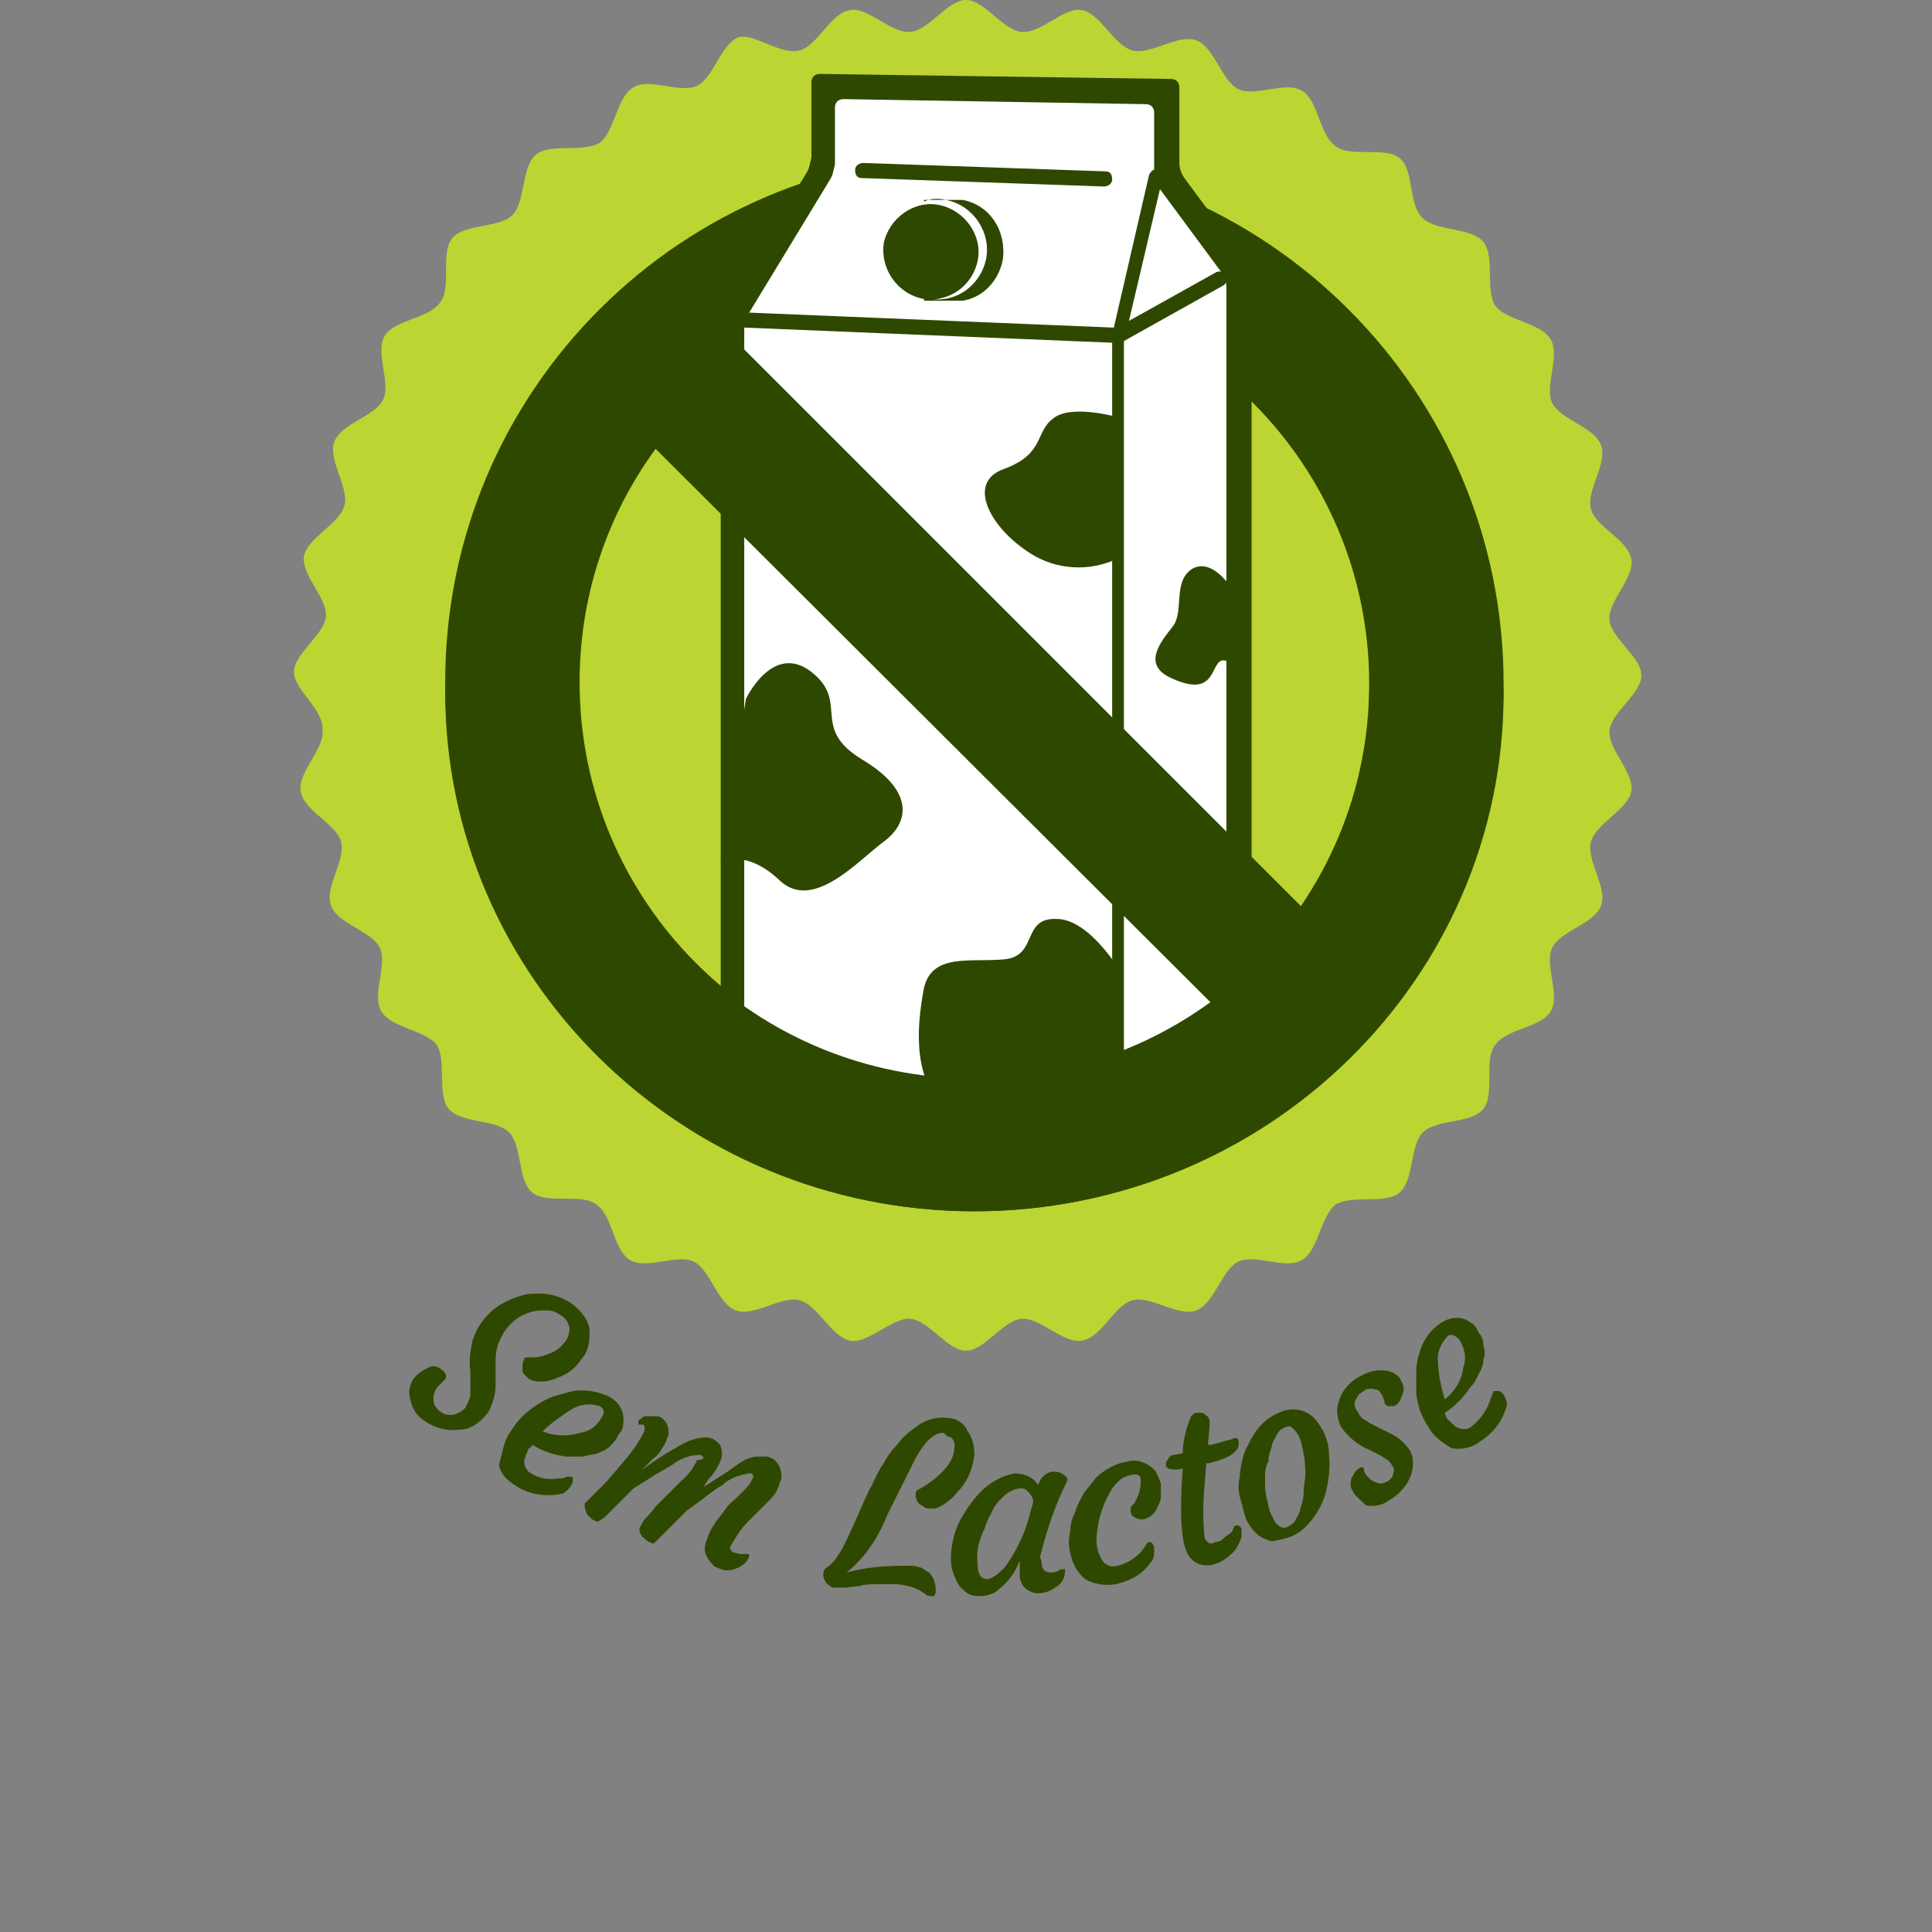 <?xml version="1.0" encoding="utf-8"?>
<!-- Generator: Adobe Illustrator 19.2.0, SVG Export Plug-In . SVG Version: 6.00 Build 0)  -->
<svg version="1.1" id="Layer_1" xmlns="http://www.w3.org/2000/svg" xmlns:xlink="http://www.w3.org/1999/xlink" x="0px" y="0px"
	 width="115px" height="115px" viewBox="0 0 115 115" style="enable-background:new 0 0 115 115;" xml:space="preserve">
<rect x="0" y="0" width="115" height="115" fill="#808080" stroke="none"/>
<style type="text/css">
	.st0{opacity:1.000000e-002;fill:#FAFAFA;}
	.st1{fill:#BCD532;}
	.st2{fill:#2F4800;}
	.st3{fill:#FFFFFF;}
</style>
<rect y="-1" class="st0" width="115" height="115"/>
<title>semlactose</title>
<path class="st1" d="M17.5,40c0-1.1,1.8-2.2,1.9-3.3c0.1-1.1-1.5-2.5-1.3-3.6c0.2-1.1,2.1-1.9,2.4-3c0.3-1.1-1-2.7-0.6-3.8
	c0.4-1.1,2.4-1.5,2.9-2.5c0.5-1-0.5-2.8,0.1-3.8c0.6-1,2.6-1,3.3-2c0.7-0.9,0-2.9,0.7-3.8c0.7-0.9,2.8-0.6,3.6-1.4
	c0.8-0.8,0.5-2.8,1.4-3.6c0.9-0.7,2.8-0.1,3.8-0.7c0.9-0.7,1-2.7,2-3.3c1-0.6,2.8,0.4,3.8-0.1c1-0.5,1.4-2.5,2.5-2.9
	C44.9,2,46.5,3.3,47.6,3c1.1-0.3,1.8-2.2,3-2.4C51.7,0.4,53,2,54.2,1.9C55.3,1.8,56.4,0,57.5,0c1.1,0,2.2,1.8,3.3,1.9
	C62,2,63.3,0.4,64.4,0.6c1.1,0.2,1.9,2.1,3,2.4c1.1,0.3,2.7-1,3.8-0.6c1.1,0.4,1.5,2.4,2.5,2.9c1,0.5,2.8-0.5,3.8,0.1
	c1,0.6,1,2.6,2,3.3c0.9,0.7,2.9,0,3.8,0.7c0.9,0.7,0.5,2.8,1.4,3.6s2.8,0.5,3.6,1.4c0.7,0.9,0.1,2.8,0.7,3.8c0.7,0.9,2.7,1,3.3,2
	c0.6,1-0.4,2.8,0.1,3.8c0.5,1,2.5,1.4,2.9,2.5c0.4,1.1-0.9,2.7-0.6,3.8c0.3,1.1,2.2,1.8,2.4,3c0.2,1.1-1.4,2.5-1.3,3.6
	c0.1,1.1,1.9,2.2,1.9,3.3s-1.8,2.2-1.9,3.3c-0.1,1.1,1.5,2.5,1.3,3.6c-0.2,1.1-2.1,1.9-2.4,3c-0.3,1.1,1,2.7,0.6,3.8
	c-0.4,1.1-2.4,1.5-2.9,2.5c-0.5,1,0.5,2.8-0.1,3.8c-0.6,1-2.6,1-3.3,2c-0.7,0.9,0,2.9-0.7,3.8c-0.7,0.9-2.8,0.6-3.6,1.4
	c-0.8,0.8-0.5,2.8-1.4,3.6c-0.9,0.7-2.8,0.1-3.8,0.7c-0.9,0.7-1,2.7-2,3.3c-1,0.6-2.8-0.4-3.8,0.1c-1,0.5-1.4,2.5-2.5,2.9
	c-1.1,0.4-2.7-0.9-3.8-0.6c-1.1,0.3-1.8,2.2-3,2.4c-1.1,0.2-2.5-1.4-3.6-1.3c-1.1,0.1-2.2,1.9-3.3,1.9c-1.1,0-2.2-1.8-3.3-1.9
	c-1.1-0.1-2.5,1.5-3.6,1.3c-1.1-0.2-1.9-2.1-3-2.4c-1.1-0.3-2.7,1-3.8,0.6c-1.1-0.4-1.5-2.4-2.5-2.9c-1-0.5-2.8,0.5-3.8-0.1
	c-1-0.6-1-2.6-2-3.3c-0.9-0.7-2.9,0-3.8-0.7c-0.9-0.7-0.6-2.8-1.4-3.6s-2.8-0.5-3.6-1.4c-0.7-0.9-0.1-2.8-0.7-3.8
	c-0.7-0.9-2.7-1-3.3-2c-0.6-1,0.4-2.8-0.1-3.8c-0.5-1-2.5-1.4-2.9-2.5c-0.4-1.1,0.9-2.7,0.6-3.8c-0.3-1.1-2.2-1.8-2.4-3
	c-0.2-1.1,1.4-2.5,1.3-3.6C19.3,42.2,17.5,41.1,17.5,40"/>
<path class="st2" d="M58,72.1c-17.4,0-31.5-14.1-31.5-31.5S40.6,9.2,58,9.2c17.4,0,31.5,14.1,31.5,31.5c0,0,0,0,0,0
	C89.5,58,75.4,72.1,58,72.1z M58,17.1c-13,0-23.5,10.5-23.5,23.5S45,64.2,58,64.2s23.5-10.5,23.5-23.5l0,0
	C81.5,27.7,71,17.1,58,17.1z"/>
<path class="st2" d="M43.4,67.5c-0.3,0-0.5-0.2-0.5-0.5V19.1c0-0.3,0.1-0.6,0.3-0.9l4.8-7.9c0.2-0.3,0.2-0.6,0.3-0.9l0-4.5
	c0-0.3,0.2-0.5,0.5-0.5c0,0,0,0,0,0l20.9,0.3c0.3,0,0.5,0.2,0.5,0.5l0,4.5c0,0.3,0.1,0.6,0.3,0.9l3.7,5c0.2,0.3,0.3,0.6,0.3,0.9
	v46.3c0,0.3-0.1,0.6-0.4,0.8l-6,5.3c-0.2,0.2-0.5,0.3-0.9,0.3L43.4,67.5z"/>
<path class="st3" d="M44.8,66.2c-0.3,0-0.5-0.2-0.5-0.5V19.5c0-0.3,0.1-0.6,0.3-0.9l4.8-7.9c0.2-0.3,0.2-0.6,0.3-0.9l0-3.4
	c0-0.3,0.2-0.5,0.5-0.5c0,0,0,0,0,0l18,0.3c0.3,0,0.5,0.2,0.5,0.5l0,3.6c0,0.3,0.1,0.6,0.3,0.9l3.7,5c0.2,0.3,0.3,0.6,0.3,0.9v45.1
	c0,0.3-0.1,0.6-0.4,0.8l-5,4.5c-0.2,0.2-0.5,0.3-0.9,0.3L44.8,66.2z"/>
<path class="st2" d="M66.7,67.3c-0.3,0-0.5-0.2-0.5-0.5l0,0V20.4l-21.9-0.9c-0.3,0-0.4-0.2-0.4-0.5l0,0c0-0.2,0.2-0.4,0.5-0.4
	l21.9,0.9l2.1-9.1c0.1-0.2,0.3-0.4,0.5-0.3c0.2,0.1,0.4,0.3,0.3,0.5l0,0l-2,8.5l5.2-2.9c0.2-0.1,0.5,0,0.6,0.2s0,0.5-0.2,0.6
	c0,0,0,0,0,0l-5.9,3.3c0,0,0,0.1,0,0.1v46.4C67.2,67.1,67,67.3,66.7,67.3z M65.7,11.1L65.7,11.1l-14.4-0.5c-0.3,0-0.4-0.2-0.4-0.5
	c0-0.2,0.2-0.4,0.5-0.4l14.4,0.5c0.3,0,0.4,0.2,0.4,0.5C66.2,10.9,66,11.1,65.7,11.1L65.7,11.1z"/>
<path class="st2" d="M77.6,63.6c-1.1,0-2.1-0.4-2.8-1.2L36.2,23.9c-1.6-1.6-1.6-4.1,0-5.6c1.6-1.6,4.1-1.6,5.6,0l38.6,38.6
	c1.6,1.6,1.6,4.1,0,5.6C79.6,63.2,78.6,63.6,77.6,63.6z"/>
<path class="st2" d="M52.6,14.5c0.3-1.5,1.8-2.6,3.3-2.3c1.5,0.3,2.6,1.8,2.3,3.3C57.9,17,56.5,18,55,17.8
	C53.4,17.5,52.4,16,52.6,14.5"/>
<path class="st2" d="M57.3,11.9L57.3,11.9l-2.3,0V12c0.4-0.2,0.9-0.2,1.3-0.1c1.6,0.3,2.7,1.9,2.4,3.5c-0.3,1.5-1.7,2.6-3.2,2.4
	c-0.2,0-0.3-0.1-0.5-0.1v0.2h2.3v0c1.3-0.2,2.2-1.3,2.4-2.5C59.9,13.7,58.9,12.2,57.3,11.9"/>
<path class="st2" d="M58,72.1c-17.4,0-31.5-13.9-31.5-30.9c0-2.2,1.8-4,4-4s4,1.8,4,4C34.5,53.9,45,64.2,58,64.2
	s23.5-10.3,23.5-22.9c0-2.2,1.8-4,4-4c2.2,0,4,1.8,4,4c0,0,0,0,0,0C89.5,58.3,75.4,72.1,58,72.1z"/>
<path class="st2" d="M44.4,41.6c0,0,1.6-3.4,3.9-1.6c2.3,1.8-0.1,3.3,3,5.2c3.2,1.9,2.8,3.8,1.3,4.9c-1.5,1.1-4.2,4.2-6.2,2.3
	c-2-1.9-3.5-1.1-3.5-1.1L44.4,41.6z"/>
<path class="st2" d="M66.8,58c0,0-1.9-3.3-3.9-3.3c-2.1-0.1-1.1,2.2-3.1,2.4c-2,0.2-4.3-0.4-4.8,1.7c-0.4,2.1-1.2,7.5,3.7,8.1
	c3,0.3,6-0.8,8.1-3L66.8,58L66.8,58z"/>
<path class="st2" d="M66.8,33.1c-1.6,0.9-3.6,0.9-5.2,0c-2.6-1.5-4.2-4.4-1.8-5.2c2.4-0.9,1.8-2.2,2.9-3c1.1-0.9,4.1,0,4.1,0
	L66.8,33.1L66.8,33.1z"/>
<path class="st2" d="M73.3,35c0,0-1.2-1.9-2.4-1.1c-1.1,0.8-0.4,2.5-1.1,3.4c-0.7,0.9-1.9,2.3,0,3.1c3.1,1.4,2-1.9,3.5-0.9V35
	L73.3,35z"/>
<path class="st2" d="M26.5,82.1l-0.4,0.4c-0.3,0.3-0.4,0.8-0.2,1.2c0.1,0.1,0.2,0.3,0.3,0.3c0.1,0.1,0.3,0.2,0.4,0.2
	c0.4,0.1,0.8-0.1,1.1-0.4c0.1-0.2,0.2-0.4,0.3-0.7c0-0.3,0-0.5,0-0.8L28,81.6c-0.1-0.6,0-1.1,0.1-1.7c0.1-0.4,0.3-0.8,0.5-1.1
	c0.2-0.3,0.4-0.5,0.7-0.8c0.5-0.4,1.1-0.7,1.8-0.9c0.3-0.1,0.6-0.1,1-0.1c1.1,0,2.1,0.5,2.7,1.4c0.2,0.3,0.3,0.6,0.3,0.9
	c0,0.6-0.1,1.2-0.5,1.6c-0.3,0.5-0.8,0.9-1.4,1.1c-0.4,0.2-0.9,0.3-1.4,0.2c-0.1,0-0.2-0.1-0.3-0.1c-0.1-0.1-0.2-0.2-0.3-0.3
	c-0.1-0.1-0.1-0.2-0.1-0.3c0-0.2,0-0.4,0.1-0.6c0-0.1,0.1-0.1,0.2-0.1c0.4,0,0.8,0,1.2-0.2c0.4-0.1,0.8-0.4,1-0.7
	c0.2-0.2,0.3-0.5,0.3-0.9c-0.1-0.3-0.2-0.5-0.5-0.7c-0.3-0.2-0.5-0.3-0.9-0.3c-0.3,0-0.6,0-0.9,0.1c-0.7,0.2-1.2,0.6-1.6,1.2
	c-0.3,0.5-0.5,1-0.5,1.6c0,0.3,0,0.5,0,0.8c0,0.3,0,0.6,0,0.8c0,0.5-0.2,1.1-0.4,1.5c-0.2,0.3-0.5,0.6-0.8,0.8
	c-0.3,0.2-0.6,0.3-1,0.3c-0.7,0.1-1.4-0.1-2-0.5c-0.5-0.3-0.8-0.8-0.9-1.4c-0.1-0.4,0-0.8,0.2-1.1c0.2-0.3,0.5-0.5,0.9-0.7
	c0.2-0.1,0.4-0.1,0.6,0C26.6,81.7,26.6,81.9,26.5,82.1z"/>
<path class="st2" d="M30.4,85.2c0.2-0.3,0.4-0.6,0.7-0.9c0.3-0.3,0.6-0.5,0.9-0.7c0.3-0.2,0.7-0.4,1-0.5c0.4-0.1,0.7-0.2,1.1-0.3
	c0.7-0.1,1.4,0,2.1,0.3c0.6,0.3,1,0.9,0.9,1.6c0,0.3-0.1,0.5-0.3,0.7c-0.1,0.3-0.3,0.5-0.5,0.7c-0.2,0.2-0.5,0.3-0.7,0.4
	c-0.3,0.1-0.6,0.1-0.9,0.2c-0.3,0-0.6,0-1,0c-0.7-0.1-1.4-0.3-2-0.7c-0.1,0.1-0.1,0.2-0.2,0.2c-0.1,0.1-0.1,0.3-0.2,0.4
	c0,0.1-0.1,0.3-0.1,0.4c0,0.3,0.2,0.6,0.4,0.7c0.5,0.3,1,0.4,1.6,0.3c0.2,0,0.4,0,0.5-0.1c0.1,0,0.2,0,0.3,0c0.1,0,0.1,0.1,0.1,0.2
	c0,0.1,0,0.2-0.1,0.3c-0.1,0.2-0.3,0.4-0.5,0.5c-0.9,0.2-1.9,0.1-2.7-0.4c-0.5-0.3-1-0.7-1.1-1.3C29.9,86.5,30,85.7,30.4,85.2z
	 M35.7,83.7c-0.6-0.2-1.2-0.1-1.7,0.2c-0.6,0.4-1.2,0.8-1.7,1.3c0.7,0.3,1.5,0.3,2.2,0.1c0.6-0.1,1-0.4,1.3-0.9
	C36,84.1,36,83.9,35.7,83.7L35.7,83.7z"/>
<path class="st2" d="M41.7,86.6c-0.6,0-1.2,0.2-1.7,0.6c-0.7,0.4-1.2,0.7-1.5,0.9l-0.8,0.5c-0.4,0.4-0.7,0.7-1,1l-0.6,0.6
	c-0.1,0.1-0.2,0.2-0.4,0.3c-0.1,0.1-0.2,0.1-0.3,0c-0.1,0-0.2-0.1-0.3-0.2c-0.1-0.1-0.2-0.2-0.2-0.3c-0.1-0.2-0.1-0.4-0.1-0.5
	c0.1-0.1,0.2-0.2,0.3-0.3l0.4-0.4c0.1-0.1,0.3-0.3,0.5-0.5l0.7-0.8c0.6-0.7,1.2-1.4,1.6-2.2c0.1-0.2,0.1-0.4,0-0.5L38,84.8
	c0-0.1,0-0.1,0-0.2c0-0.1,0.1-0.1,0.2-0.2c0.1-0.1,0.2-0.1,0.3-0.1c0.2,0,0.4,0,0.6,0c0.2,0,0.3,0.1,0.4,0.2
	c0.1,0.1,0.2,0.2,0.2,0.3c0.1,0.2,0.1,0.4,0.1,0.6c-0.1,0.2-0.1,0.3-0.2,0.5c-0.1,0.2-0.2,0.3-0.3,0.5c-0.1,0.1-0.2,0.3-0.4,0.4
	c-0.3,0.3-0.5,0.5-0.6,0.6s-0.1,0.1-0.1,0.1c1.1-0.8,1.8-1.2,2-1.3c0.3-0.2,0.7-0.4,1-0.5c0.4-0.1,0.7-0.2,1.1-0.1
	c0.3,0.1,0.5,0.3,0.6,0.5c0.1,0.3,0.1,0.6,0,0.8c-0.1,0.3-0.3,0.6-0.5,0.9c-0.3,0.3-0.4,0.5-0.5,0.7l1.4-0.9l0.7-0.5
	c0.3-0.2,0.7-0.4,1.1-0.4c0.2,0,0.4,0,0.6,0c0.2,0.1,0.3,0.1,0.4,0.2c0.1,0.1,0.2,0.2,0.3,0.4c0.1,0.3,0.2,0.6,0,1
	c-0.1,0.4-0.3,0.7-0.6,1c-0.3,0.3-0.5,0.5-0.7,0.7c-0.2,0.2-0.4,0.4-0.6,0.6c-0.4,0.4-0.7,0.9-1,1.4c-0.1,0.1,0,0.3,0.1,0.4
	c0,0,0,0,0.1,0c0.2,0.1,0.4,0.1,0.5,0.1c0.1,0,0.2,0,0.3,0c0.1,0,0.1,0.1,0.1,0.1c0,0,0,0,0,0c-0.1,0.4-0.5,0.7-0.9,0.8
	c-0.3,0.1-0.5,0.1-0.8,0c-0.2-0.1-0.4-0.1-0.5-0.3c-0.1-0.1-0.2-0.2-0.3-0.4c-0.2-0.3-0.2-0.7,0-1.1c0.1-0.4,0.3-0.7,0.5-1
	c0.2-0.3,0.4-0.5,0.6-0.8c0.2-0.3,0.5-0.5,0.7-0.7c0.2-0.2,0.4-0.4,0.5-0.5c0.2-0.2,0.3-0.4,0.4-0.6c0.1-0.1,0-0.3-0.1-0.3
	c0,0,0,0-0.1,0c-0.6,0.1-1.2,0.3-1.6,0.7c-0.7,0.4-1.1,0.8-1.4,1l-0.7,0.5c-0.4,0.4-0.7,0.7-1,1l-0.6,0.6c-0.1,0.1-0.2,0.2-0.3,0.3
	c-0.1,0.1-0.2,0.1-0.3,0c-0.1,0-0.2-0.1-0.3-0.2c-0.1-0.1-0.2-0.1-0.2-0.2c-0.1-0.1-0.2-0.3-0.1-0.5c0.1-0.2,0.2-0.4,0.3-0.5
	c0.2-0.2,0.4-0.4,0.6-0.7l1.6-1.6c0.4-0.3,0.7-0.8,0.9-1.2C42,86.9,41.9,86.7,41.7,86.6C41.8,86.6,41.8,86.6,41.7,86.6z M41.8,88.7
	C41.8,88.7,41.8,88.7,41.8,88.7C41.8,88.7,41.8,88.7,41.8,88.7L41.8,88.7C41.8,88.7,41.8,88.7,41.8,88.7z"/>
<path class="st2" d="M56.2,85.3c-0.6-0.1-1.3,0.6-2,2.1l-1.4,2.8c-0.5,1.3-1.3,2.5-2.4,3.4c1.1-0.3,2.2-0.4,3.4-0.4
	c0.2,0,0.4,0,0.5,0c0.2,0,0.4,0.1,0.5,0.1c0.2,0.1,0.3,0.2,0.5,0.3c0.3,0.3,0.4,0.7,0.4,1.1c0,0.2-0.1,0.4-0.3,0.3
	c-0.1,0-0.2,0-0.3-0.1c-0.1-0.1-0.2-0.1-0.3-0.2c-0.1-0.1-0.3-0.1-0.4-0.2c-0.4-0.1-0.7-0.2-1.1-0.2c-0.4,0-0.7,0-1.1,0
	c-0.4,0-0.7,0-1,0.1l-0.9,0.1c-0.2,0-0.4,0-0.6,0c-0.1,0-0.2,0-0.3-0.1C49.2,94.3,49,94,49,93.7c0-0.2,0.1-0.3,0.2-0.4
	c0.4-0.2,0.9-0.9,1.5-2.3c0.6-1.3,0.9-2.1,1.2-2.6c0.2-0.4,0.4-0.9,0.7-1.3c0.2-0.4,0.5-0.8,0.8-1.1c0.2-0.3,0.5-0.6,0.9-0.9
	c0.6-0.5,1.3-0.8,2.1-0.7c0.5,0,1,0.3,1.2,0.8c0.3,0.4,0.4,0.9,0.4,1.4c-0.1,0.8-0.4,1.6-1,2.2c-0.3,0.4-0.7,0.7-1.1,0.9
	c-0.2,0.1-0.3,0.1-0.5,0.1c-0.1,0-0.3,0-0.4-0.1c-0.1-0.1-0.2-0.1-0.3-0.2c-0.1-0.1-0.2-0.3-0.2-0.5c0-0.1,0-0.2,0.1-0.3
	c0.6-0.3,1.1-0.7,1.5-1.1c0.4-0.4,0.7-0.9,0.7-1.4c0.1-0.3-0.1-0.7-0.4-0.7C56.3,85.4,56.2,85.3,56.2,85.3z"/>
<path class="st2" d="M62,93c0,0.4,0.2,0.6,0.5,0.6c0.2,0,0.3,0,0.5-0.1c0.1-0.1,0.2-0.1,0.3-0.1c0.1,0,0.1,0,0.1,0.1c0,0,0,0,0,0
	c0,0.4-0.2,0.8-0.6,1c-0.4,0.3-0.9,0.4-1.3,0.3c-0.3-0.1-0.6-0.3-0.7-0.6c-0.1-0.2-0.1-0.3-0.1-0.5c0-0.3,0-0.5,0-0.8
	c-0.3,0.8-0.8,1.4-1.5,1.9c-0.2,0.1-0.5,0.2-0.8,0.2c-0.3,0-0.5,0-0.7-0.1c-0.2-0.1-0.4-0.3-0.6-0.5c-0.3-0.5-0.5-1-0.5-1.6
	c0-0.8,0.2-1.7,0.6-2.4c0.4-0.7,0.9-1.4,1.5-1.9c0.5-0.4,1.1-0.7,1.7-0.8c0.5,0,1.1,0.2,1.4,0.7c0.1-0.4,0.4-0.7,0.8-0.8
	c0.2,0,0.4,0,0.6,0.1c0.3,0.2,0.4,0.3,0.3,0.5c-0.7,1.4-1.2,2.9-1.6,4.5C62,92.9,62,92.9,62,93z M58.2,93.2c0,0.5,0.2,0.8,0.6,0.8
	c0.4-0.1,0.7-0.4,1-0.7c0.6-0.8,1.1-1.8,1.4-2.8c0.1-0.4,0.2-0.7,0.3-1.1c0-0.3-0.2-0.5-0.4-0.7c-0.1-0.1-0.2-0.1-0.4-0.1
	c-0.2,0-0.4,0.1-0.6,0.2c-0.2,0.1-0.4,0.3-0.6,0.5c-0.2,0.2-0.4,0.5-0.5,0.8c-0.2,0.3-0.3,0.6-0.4,0.9
	C58.2,91.8,58.1,92.5,58.2,93.2z"/>
<path class="st2" d="M63.7,92.4c-0.1-0.4-0.1-0.8,0-1.2c0-0.4,0.1-0.8,0.3-1.2c0.1-0.4,0.3-0.7,0.5-1.1c0.2-0.3,0.5-0.6,0.7-0.9
	c0.5-0.5,1.2-0.9,1.9-1c0.6-0.2,1.3,0.1,1.7,0.6c0.1,0.2,0.2,0.4,0.3,0.7c0,0.3,0,0.5,0,0.8c0,0.2-0.1,0.4-0.2,0.6
	c-0.1,0.3-0.4,0.6-0.7,0.7c-0.3,0.1-0.5,0-0.7-0.1c-0.2-0.1-0.2-0.3-0.2-0.5c0-0.1,0-0.1,0.1-0.2c0.1-0.1,0.2-0.2,0.2-0.3
	c0.2-0.3,0.3-0.7,0.3-1.2c0-0.3-0.2-0.4-0.6-0.3c-0.5,0.1-0.8,0.4-1.1,0.8c-0.5,0.8-0.8,1.7-0.9,2.6c-0.1,0.6,0,1.3,0.4,1.8
	c0.2,0.2,0.5,0.3,0.8,0.2c0.5-0.1,1-0.4,1.4-0.8c0.1-0.1,0.2-0.3,0.3-0.4c0-0.1,0.1-0.2,0.2-0.2c0.1,0,0.2,0,0.2,0.1
	c0.1,0.1,0.1,0.2,0.1,0.3c0,0.3,0,0.6-0.2,0.8c-0.5,0.7-1.2,1.1-2.1,1.3c-0.6,0.1-1.3,0-1.8-0.3C64.1,93.6,63.8,93,63.7,92.4z"/>
<path class="st2" d="M73.6,90.8c0.1,0,0.2,0,0.3,0.2c0,0.2,0,0.3,0,0.5c-0.1,0.3-0.3,0.7-0.5,0.9c-0.3,0.3-0.7,0.6-1.1,0.7
	c-0.6,0.2-1.3,0-1.6-0.6c-0.4-0.7-0.5-2.4-0.3-5.1c-0.3,0.1-0.6,0.1-0.9,0c0,0,0-0.1-0.1-0.1c0-0.1,0-0.1,0-0.2
	c0-0.1,0.1-0.2,0.1-0.2c0.1-0.2,0.2-0.3,0.4-0.3l0.5-0.1c0-0.7,0.2-1.5,0.5-2.2c0.1-0.1,0.2-0.2,0.3-0.2c0.1,0,0.2,0,0.3,0
	c0.1,0,0.2,0,0.2,0.1c0.2,0.1,0.3,0.2,0.3,0.4c0,0.1,0,0.2,0,0.3L71.9,86l0.2,0c0.3-0.1,0.5-0.1,0.7-0.2l0.4-0.1
	c0.1,0,0.2-0.1,0.3-0.1c0.1,0,0.2,0,0.2,0.1c0.2,0.6-0.4,1.1-1.8,1.4l-0.1,0l-0.1,1.3c-0.1,1-0.1,2.1,0,3.1c0,0.1,0.1,0.2,0.2,0.3
	c0.1,0.1,0.3,0.1,0.4,0c0.2,0,0.4-0.1,0.5-0.2c0.1-0.1,0.2-0.2,0.4-0.3c0.1-0.1,0.2-0.2,0.2-0.3C73.5,90.8,73.5,90.8,73.6,90.8z"/>
<path class="st2" d="M75.3,91.6c-0.3-0.1-0.5-0.3-0.7-0.5c-0.2-0.3-0.4-0.5-0.5-0.9c-0.1-0.4-0.2-0.7-0.3-1.1
	c-0.1-0.4-0.1-0.8,0-1.2c0-0.4,0.1-0.8,0.2-1.2c0.1-0.4,0.3-0.7,0.5-1.1c0.4-0.7,0.9-1.2,1.6-1.5c0.8-0.4,1.7-0.2,2.2,0.4
	c0.5,0.6,0.8,1.3,0.8,2c0.1,0.8,0,1.6-0.2,2.4c-0.2,0.7-0.6,1.4-1.2,2c-0.5,0.5-1.1,0.7-1.8,0.8C75.8,91.8,75.5,91.7,75.3,91.6z
	 M75.3,88.1c0,0.4,0,0.7,0.1,1.1c0.1,0.3,0.1,0.7,0.3,1c0.1,0.2,0.2,0.5,0.4,0.6c0.1,0.1,0.3,0.2,0.5,0.1c0.2-0.1,0.4-0.2,0.5-0.4
	c0.1-0.2,0.3-0.5,0.3-0.7c0.1-0.3,0.2-0.6,0.2-1c0-0.4,0.1-0.7,0.1-1.1c0-0.7-0.1-1.3-0.3-2c-0.1-0.3-0.3-0.6-0.6-0.8
	c-0.1,0-0.2,0-0.4,0.1c-0.2,0.1-0.3,0.2-0.4,0.4c-0.1,0.2-0.3,0.5-0.3,0.7c-0.1,0.3-0.2,0.6-0.2,0.9C75.3,87.3,75.3,87.7,75.3,88.1z
	"/>
<path class="st2" d="M80.5,88.7c-0.1-0.1-0.1-0.3-0.1-0.4c0-0.1,0-0.3,0.1-0.4c0.1-0.2,0.2-0.4,0.4-0.5c0.1-0.1,0.3-0.1,0.3,0.1
	c0,0,0,0,0,0.1c0.2,0.4,0.5,0.6,0.9,0.7c0.1,0,0.3,0,0.4-0.1c0.1,0,0.2-0.1,0.3-0.2c0.1-0.1,0.1-0.1,0.1-0.2c0.1-0.2,0.1-0.4,0-0.5
	c-0.1-0.2-0.2-0.3-0.3-0.4c-0.2-0.1-0.3-0.2-0.5-0.3l-0.6-0.3c-0.7-0.3-1.3-0.8-1.7-1.4c-0.2-0.5-0.3-1-0.1-1.5
	c0.2-0.7,0.7-1.2,1.3-1.5c0.5-0.3,1.1-0.4,1.6-0.3c0.4,0.1,0.7,0.3,0.8,0.6c0.2,0.3,0.2,0.6,0,1c-0.1,0.3-0.3,0.5-0.5,0.5
	c-0.1,0-0.2,0-0.3,0c-0.1-0.1-0.2-0.1-0.2-0.3c0-0.1-0.1-0.2-0.1-0.3c-0.1-0.1-0.1-0.2-0.2-0.3c-0.1-0.1-0.2-0.1-0.3-0.1
	c-0.2-0.1-0.4,0-0.5,0c-0.1,0.1-0.3,0.2-0.4,0.3c-0.1,0.1-0.1,0.2-0.2,0.3c-0.1,0.2-0.1,0.5,0.1,0.7c0.1,0.2,0.2,0.4,0.4,0.5
	c0.2,0.1,0.3,0.2,0.5,0.3c0.2,0.1,0.4,0.2,0.6,0.3c0.2,0.1,0.4,0.2,0.6,0.3c0.4,0.2,0.7,0.5,1,0.9c0.2,0.3,0.2,0.6,0.2,0.9
	c0,0.3-0.1,0.6-0.2,0.8c-0.2,0.5-0.7,1-1.2,1.3c-0.4,0.3-0.9,0.4-1.4,0.3C80.9,89.2,80.6,89,80.5,88.7z"/>
<path class="st2" d="M85,84.9c-0.2-0.3-0.4-0.7-0.5-1c-0.1-0.4-0.2-0.7-0.2-1.1c0-0.4,0-0.8,0-1.2c0-0.4,0.1-0.8,0.2-1.1
	c0.2-0.7,0.6-1.3,1.2-1.7c0.5-0.4,1.3-0.5,1.8-0.1c0.2,0.1,0.4,0.3,0.5,0.6c0.2,0.2,0.3,0.5,0.3,0.8c0.1,0.3,0.1,0.6,0,0.8
	c0,0.3-0.1,0.6-0.3,0.9c-0.1,0.3-0.3,0.6-0.5,0.8c-0.4,0.6-0.9,1.1-1.5,1.5c0,0.1,0.1,0.2,0.1,0.3c0.1,0.1,0.2,0.2,0.3,0.3
	c0.1,0.1,0.2,0.2,0.4,0.3c0.3,0.1,0.6,0.1,0.8-0.1c0.4-0.3,0.8-0.8,1-1.3c0.1-0.2,0.1-0.3,0.2-0.5c0-0.1,0.1-0.2,0.1-0.3
	c0.1,0,0.2,0,0.3,0c0.1,0,0.2,0.1,0.3,0.2c0.1,0.2,0.2,0.4,0.2,0.6c-0.2,0.9-0.8,1.7-1.6,2.2c-0.5,0.4-1.1,0.5-1.7,0.4
	C85.9,85.9,85.3,85.5,85,84.9z M86.2,79.5c-0.4,0.4-0.7,1-0.6,1.6c0,0.7,0.2,1.5,0.4,2.2c0.6-0.5,1-1.1,1.1-1.9
	c0.2-0.5,0.1-1.1-0.2-1.6C86.7,79.5,86.4,79.4,86.2,79.5z"/>
</svg>
